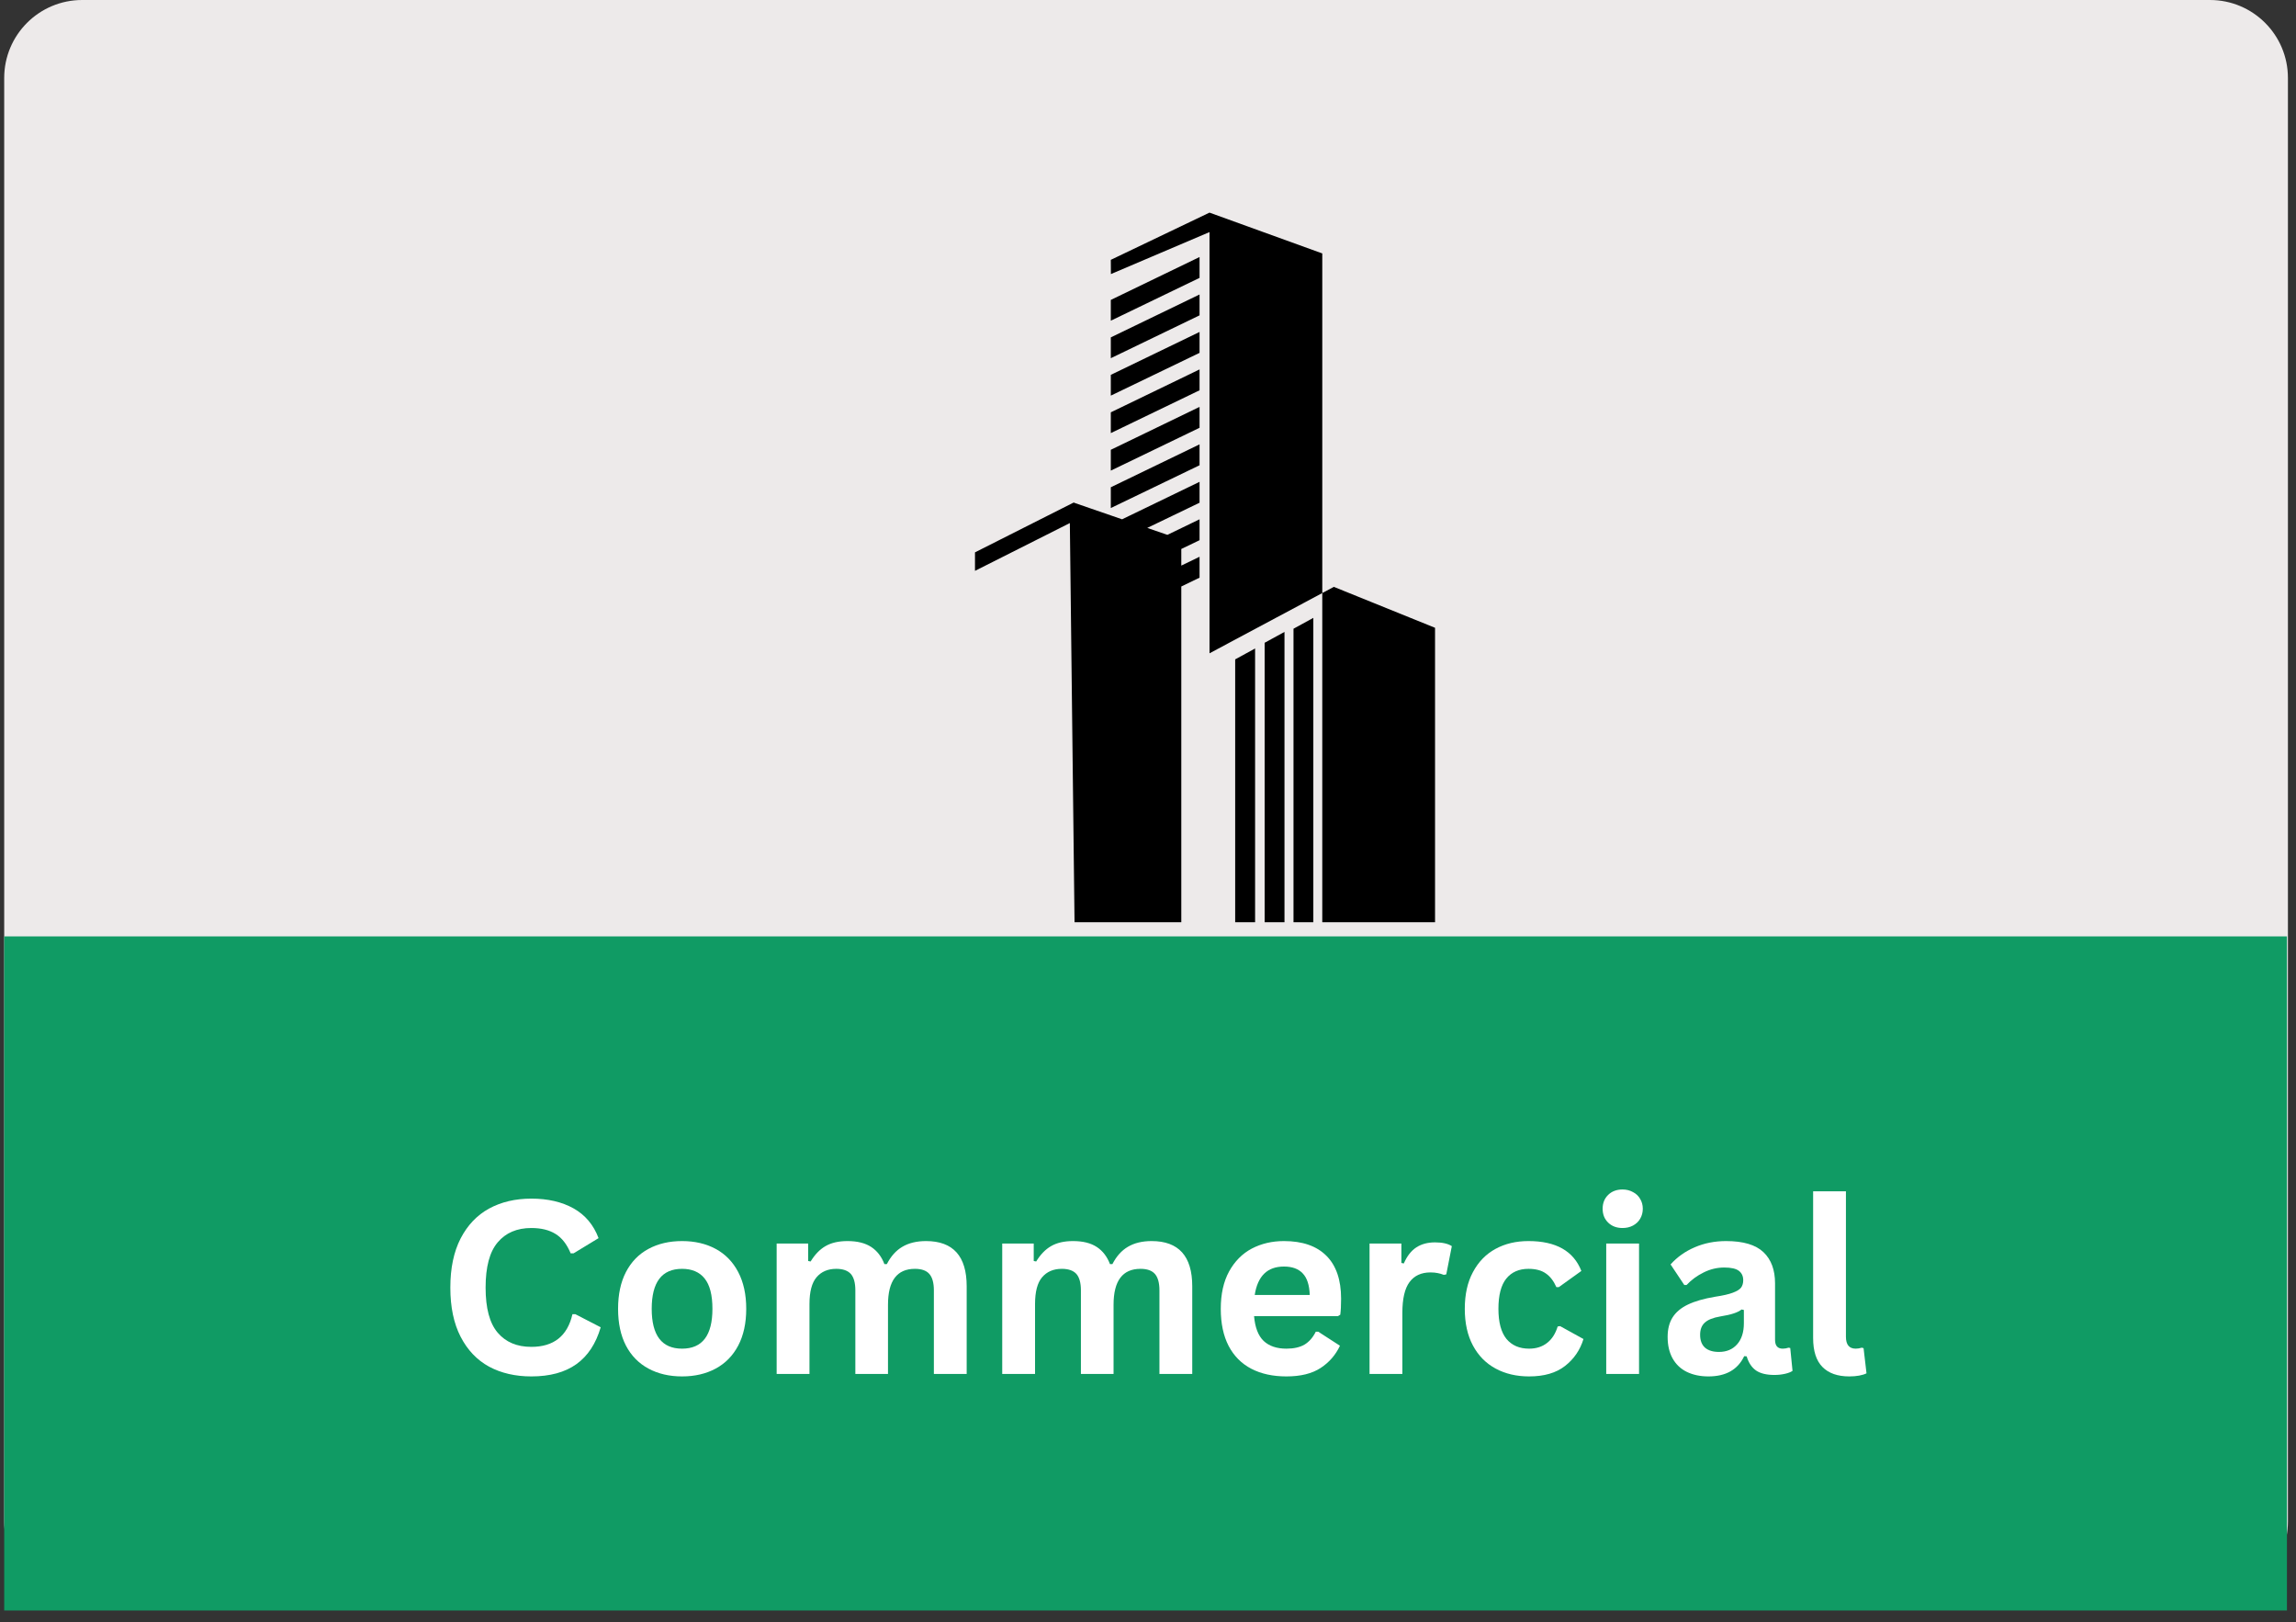<?xml version="1.0" encoding="UTF-8"?> <svg xmlns="http://www.w3.org/2000/svg" xmlns:xlink="http://www.w3.org/1999/xlink" width="293" zoomAndPan="magnify" viewBox="0 0 219.75 155.25" height="207" preserveAspectRatio="xMidYMid meet" version="1.0"><rect x="0" y="0" width="219.75" height="155.25" fill="#333333" stroke="none"/><defs><g></g><clipPath id="d3d9161356"><path d="M 0.402 0 L 219 0 L 219 153.082 L 0.402 153.082 Z M 0.402 0 " clip-rule="nonzero"></path></clipPath><clipPath id="2eb770dce0"><path d="M 7.867 0 L 211.512 0 C 215.637 0 218.977 3.34 218.977 7.465 L 218.977 145.617 C 218.977 149.742 215.637 153.082 211.512 153.082 L 7.867 153.082 C 3.746 153.082 0.402 149.742 0.402 145.617 L 0.402 7.465 C 0.402 3.34 3.746 0 7.867 0 Z M 7.867 0 " clip-rule="nonzero"></path></clipPath><clipPath id="393de860cb"><path d="M 0.402 89.617 L 218.977 89.617 L 218.977 154.129 L 0.402 154.129 Z M 0.402 89.617 " clip-rule="nonzero"></path></clipPath><clipPath id="68ac77b447"><path d="M 93.316 20.34 L 137.355 20.34 L 137.355 88.262 L 93.316 88.262 Z M 93.316 20.34 " clip-rule="nonzero"></path></clipPath></defs><g clip-path="url(#d3d9161356)"><g clip-path="url(#2eb770dce0)"><path fill="#edeaea" d="M 0.402 0 L 219.266 0 L 219.266 153.082 L 0.402 153.082 Z M 0.402 0 " fill-opacity="1" fill-rule="nonzero"></path></g></g><g clip-path="url(#393de860cb)"><path fill="#109b64" d="M 0.402 89.617 L 218.883 89.617 L 218.883 154.129 L 0.402 154.129 Z M 0.402 89.617 " fill-opacity="1" fill-rule="nonzero"></path></g><g clip-path="url(#68ac77b447)"><path fill="#000000" d="M 137.348 60.082 L 137.348 88.262 L 126.555 88.262 L 126.555 56.758 L 127.66 56.164 Z M 115.762 20.348 L 106.316 24.867 L 106.324 26.23 L 115.762 22.211 L 115.762 62.523 L 126.555 56.758 L 126.555 24.254 Z M 111.73 51.188 L 109.805 50.523 L 107.395 49.699 L 106.492 49.387 L 102.934 48.16 L 102.762 48.094 L 93.316 52.863 L 93.316 54.633 L 102.395 50.059 L 102.844 88.262 L 113.062 88.262 L 113.062 51.645 Z M 114.809 24.598 L 114.809 26.594 L 106.316 30.691 L 106.316 28.703 Z M 114.809 28.184 L 114.809 30.18 L 106.316 34.281 L 106.316 32.289 Z M 114.809 31.77 L 114.809 33.77 L 106.316 37.863 L 106.316 35.875 Z M 114.809 35.355 L 114.809 37.352 L 106.316 41.449 L 106.316 39.461 Z M 114.809 38.941 L 114.809 40.941 L 106.316 45.039 L 106.316 43.047 Z M 114.809 42.527 L 114.809 44.527 L 106.316 48.621 L 106.316 46.633 Z M 114.809 46.113 L 114.809 48.113 L 109.805 50.523 L 107.395 49.699 Z M 114.809 49.699 L 114.809 51.699 L 113.062 52.539 L 113.062 51.645 L 111.73 51.188 Z M 114.809 53.285 L 114.809 55.285 L 113.062 56.129 L 113.062 54.129 Z M 123.801 60.172 L 123.801 88.262 L 125.699 88.262 L 125.699 59.133 Z M 122.938 60.477 L 122.938 88.262 L 121.039 88.262 L 121.039 61.516 Z M 120.125 62.062 L 120.125 88.262 L 118.219 88.262 L 118.219 63.105 Z M 120.125 62.062 " fill-opacity="1" fill-rule="nonzero"></path></g><g fill="#ffffff" fill-opacity="1"><g transform="translate(41.805, 131.494)"><g><path d="M 9.047 0.234 C 7.516 0.234 6.164 -0.078 5 -0.703 C 3.844 -1.336 2.938 -2.289 2.281 -3.562 C 1.625 -4.832 1.297 -6.398 1.297 -8.266 C 1.297 -10.129 1.625 -11.695 2.281 -12.969 C 2.938 -14.238 3.844 -15.191 5 -15.828 C 6.164 -16.461 7.516 -16.781 9.047 -16.781 C 10.629 -16.781 11.977 -16.469 13.094 -15.844 C 14.207 -15.219 15.004 -14.27 15.484 -13 L 13.094 -11.547 L 12.812 -11.547 C 12.457 -12.41 11.973 -13.031 11.359 -13.406 C 10.754 -13.781 9.984 -13.969 9.047 -13.969 C 7.672 -13.969 6.598 -13.508 5.828 -12.594 C 5.055 -11.688 4.672 -10.242 4.672 -8.266 C 4.672 -6.297 5.055 -4.859 5.828 -3.953 C 6.598 -3.047 7.672 -2.594 9.047 -2.594 C 11.191 -2.594 12.504 -3.633 12.984 -5.719 L 13.266 -5.719 L 15.688 -4.469 C 15.227 -2.895 14.453 -1.719 13.359 -0.938 C 12.266 -0.156 10.828 0.234 9.047 0.234 Z M 9.047 0.234 "></path></g></g></g><g fill="#ffffff" fill-opacity="1"><g transform="translate(58.031, 131.494)"><g><path d="M 7.25 0.234 C 6.031 0.234 4.957 -0.016 4.031 -0.516 C 3.102 -1.016 2.383 -1.75 1.875 -2.719 C 1.375 -3.688 1.125 -4.859 1.125 -6.234 C 1.125 -7.609 1.375 -8.781 1.875 -9.75 C 2.383 -10.727 3.102 -11.469 4.031 -11.969 C 4.957 -12.469 6.031 -12.719 7.25 -12.719 C 8.469 -12.719 9.539 -12.469 10.469 -11.969 C 11.395 -11.469 12.113 -10.727 12.625 -9.75 C 13.133 -8.781 13.391 -7.609 13.391 -6.234 C 13.391 -4.859 13.133 -3.688 12.625 -2.719 C 12.113 -1.75 11.395 -1.016 10.469 -0.516 C 9.539 -0.016 8.469 0.234 7.25 0.234 Z M 7.25 -2.422 C 9.188 -2.422 10.156 -3.691 10.156 -6.234 C 10.156 -7.555 9.906 -8.523 9.406 -9.141 C 8.914 -9.754 8.195 -10.062 7.25 -10.062 C 5.312 -10.062 4.344 -8.785 4.344 -6.234 C 4.344 -3.691 5.312 -2.422 7.25 -2.422 Z M 7.25 -2.422 "></path></g></g></g><g fill="#ffffff" fill-opacity="1"><g transform="translate(72.537, 131.494)"><g><path d="M 1.797 0 L 1.797 -12.484 L 4.812 -12.484 L 4.812 -10.812 L 5.047 -10.766 C 5.453 -11.43 5.926 -11.922 6.469 -12.234 C 7.02 -12.555 7.723 -12.719 8.578 -12.719 C 9.516 -12.719 10.27 -12.531 10.844 -12.156 C 11.414 -11.781 11.836 -11.234 12.109 -10.516 L 12.344 -10.516 C 12.727 -11.266 13.223 -11.816 13.828 -12.172 C 14.441 -12.535 15.195 -12.719 16.094 -12.719 C 18.688 -12.719 19.984 -11.273 19.984 -8.391 L 19.984 0 L 16.844 0 L 16.844 -8 C 16.844 -8.727 16.695 -9.254 16.406 -9.578 C 16.125 -9.898 15.664 -10.062 15.031 -10.062 C 13.312 -10.062 12.453 -8.914 12.453 -6.625 L 12.453 0 L 9.328 0 L 9.328 -8 C 9.328 -8.727 9.18 -9.254 8.891 -9.578 C 8.598 -9.898 8.133 -10.062 7.5 -10.062 C 6.695 -10.062 6.066 -9.789 5.609 -9.25 C 5.16 -8.719 4.938 -7.863 4.938 -6.688 L 4.938 0 Z M 1.797 0 "></path></g></g></g><g fill="#ffffff" fill-opacity="1"><g transform="translate(94.126, 131.494)"><g><path d="M 1.797 0 L 1.797 -12.484 L 4.812 -12.484 L 4.812 -10.812 L 5.047 -10.766 C 5.453 -11.43 5.926 -11.922 6.469 -12.234 C 7.02 -12.555 7.723 -12.719 8.578 -12.719 C 9.516 -12.719 10.27 -12.531 10.844 -12.156 C 11.414 -11.781 11.836 -11.234 12.109 -10.516 L 12.344 -10.516 C 12.727 -11.266 13.223 -11.816 13.828 -12.172 C 14.441 -12.535 15.195 -12.719 16.094 -12.719 C 18.688 -12.719 19.984 -11.273 19.984 -8.391 L 19.984 0 L 16.844 0 L 16.844 -8 C 16.844 -8.727 16.695 -9.254 16.406 -9.578 C 16.125 -9.898 15.664 -10.062 15.031 -10.062 C 13.312 -10.062 12.453 -8.914 12.453 -6.625 L 12.453 0 L 9.328 0 L 9.328 -8 C 9.328 -8.727 9.18 -9.254 8.891 -9.578 C 8.598 -9.898 8.133 -10.062 7.5 -10.062 C 6.695 -10.062 6.066 -9.789 5.609 -9.25 C 5.16 -8.719 4.938 -7.863 4.938 -6.688 L 4.938 0 Z M 1.797 0 "></path></g></g></g><g fill="#ffffff" fill-opacity="1"><g transform="translate(115.715, 131.494)"><g><path d="M 12.328 -5.531 L 4.312 -5.531 C 4.406 -4.445 4.711 -3.656 5.234 -3.156 C 5.766 -2.664 6.488 -2.422 7.406 -2.422 C 8.113 -2.422 8.691 -2.551 9.141 -2.812 C 9.586 -3.082 9.945 -3.492 10.219 -4.047 L 10.453 -4.047 L 12.531 -2.703 C 12.125 -1.828 11.508 -1.117 10.688 -0.578 C 9.863 -0.035 8.77 0.234 7.406 0.234 C 6.113 0.234 4.992 -0.008 4.047 -0.5 C 3.109 -0.988 2.383 -1.719 1.875 -2.688 C 1.375 -3.656 1.125 -4.836 1.125 -6.234 C 1.125 -7.648 1.391 -8.844 1.922 -9.812 C 2.461 -10.789 3.188 -11.52 4.094 -12 C 5.008 -12.477 6.035 -12.719 7.172 -12.719 C 8.941 -12.719 10.297 -12.25 11.234 -11.312 C 12.172 -10.375 12.641 -9.004 12.641 -7.203 C 12.641 -6.547 12.613 -6.035 12.562 -5.672 Z M 9.641 -7.562 C 9.609 -8.508 9.383 -9.195 8.969 -9.625 C 8.562 -10.062 7.961 -10.281 7.172 -10.281 C 5.586 -10.281 4.656 -9.375 4.375 -7.562 Z M 9.641 -7.562 "></path></g></g></g><g fill="#ffffff" fill-opacity="1"><g transform="translate(129.282, 131.494)"><g><path d="M 1.797 0 L 1.797 -12.484 L 4.844 -12.484 L 4.844 -10.625 L 5.078 -10.578 C 5.379 -11.273 5.773 -11.785 6.266 -12.109 C 6.754 -12.43 7.352 -12.594 8.062 -12.594 C 8.77 -12.594 9.305 -12.473 9.672 -12.234 L 9.141 -9.531 L 8.906 -9.484 C 8.695 -9.566 8.5 -9.625 8.312 -9.656 C 8.125 -9.695 7.895 -9.719 7.625 -9.719 C 6.75 -9.719 6.082 -9.41 5.625 -8.797 C 5.164 -8.18 4.938 -7.195 4.938 -5.844 L 4.938 0 Z M 1.797 0 "></path></g></g></g><g fill="#ffffff" fill-opacity="1"><g transform="translate(139.07, 131.494)"><g><path d="M 7.281 0.234 C 6.07 0.234 5.004 -0.016 4.078 -0.516 C 3.148 -1.016 2.426 -1.75 1.906 -2.719 C 1.383 -3.695 1.125 -4.867 1.125 -6.234 C 1.125 -7.609 1.383 -8.781 1.906 -9.75 C 2.426 -10.727 3.145 -11.469 4.062 -11.969 C 4.977 -12.469 6.031 -12.719 7.219 -12.719 C 9.852 -12.719 11.539 -11.766 12.281 -9.859 L 10.125 -8.312 L 9.891 -8.312 C 9.629 -8.906 9.289 -9.344 8.875 -9.625 C 8.469 -9.914 7.914 -10.062 7.219 -10.062 C 6.312 -10.062 5.602 -9.75 5.094 -9.125 C 4.594 -8.5 4.344 -7.535 4.344 -6.234 C 4.344 -4.953 4.598 -3.992 5.109 -3.359 C 5.629 -2.734 6.352 -2.422 7.281 -2.422 C 7.957 -2.422 8.531 -2.602 9 -2.969 C 9.469 -3.332 9.805 -3.859 10.016 -4.547 L 10.25 -4.578 L 12.484 -3.344 C 12.16 -2.289 11.57 -1.43 10.719 -0.766 C 9.863 -0.098 8.719 0.234 7.281 0.234 Z M 7.281 0.234 "></path></g></g></g><g fill="#ffffff" fill-opacity="1"><g transform="translate(151.935, 131.494)"><g><path d="M 3.359 -13.969 C 2.797 -13.969 2.336 -14.141 1.984 -14.484 C 1.629 -14.828 1.453 -15.27 1.453 -15.812 C 1.453 -16.352 1.629 -16.797 1.984 -17.141 C 2.336 -17.484 2.797 -17.656 3.359 -17.656 C 3.734 -17.656 4.066 -17.57 4.359 -17.406 C 4.66 -17.25 4.891 -17.031 5.047 -16.75 C 5.211 -16.477 5.297 -16.164 5.297 -15.812 C 5.297 -15.457 5.211 -15.141 5.047 -14.859 C 4.891 -14.586 4.66 -14.367 4.359 -14.203 C 4.066 -14.047 3.734 -13.969 3.359 -13.969 Z M 1.797 0 L 1.797 -12.484 L 4.938 -12.484 L 4.938 0 Z M 1.797 0 "></path></g></g></g><g fill="#ffffff" fill-opacity="1"><g transform="translate(158.656, 131.494)"><g><path d="M 4.859 0.234 C 4.066 0.234 3.375 0.086 2.781 -0.203 C 2.195 -0.492 1.742 -0.926 1.422 -1.5 C 1.109 -2.07 0.953 -2.754 0.953 -3.547 C 0.953 -4.285 1.109 -4.906 1.422 -5.406 C 1.742 -5.914 2.234 -6.328 2.891 -6.641 C 3.555 -6.961 4.426 -7.211 5.5 -7.391 C 6.25 -7.504 6.816 -7.633 7.203 -7.781 C 7.586 -7.926 7.848 -8.086 7.984 -8.266 C 8.117 -8.453 8.188 -8.688 8.188 -8.969 C 8.188 -9.363 8.047 -9.664 7.766 -9.875 C 7.492 -10.082 7.031 -10.188 6.375 -10.188 C 5.688 -10.188 5.031 -10.031 4.406 -9.719 C 3.781 -9.414 3.234 -9.016 2.766 -8.516 L 2.547 -8.516 L 1.234 -10.484 C 1.867 -11.191 2.641 -11.738 3.547 -12.125 C 4.461 -12.52 5.461 -12.719 6.547 -12.719 C 8.191 -12.719 9.383 -12.363 10.125 -11.656 C 10.863 -10.957 11.234 -9.961 11.234 -8.672 L 11.234 -3.266 C 11.234 -2.703 11.477 -2.422 11.969 -2.422 C 12.156 -2.422 12.344 -2.453 12.531 -2.516 L 12.688 -2.484 L 12.906 -0.297 C 12.738 -0.18 12.5 -0.086 12.188 -0.016 C 11.875 0.055 11.535 0.094 11.172 0.094 C 10.422 0.094 9.836 -0.047 9.422 -0.328 C 9.004 -0.617 8.703 -1.07 8.516 -1.688 L 8.281 -1.703 C 7.664 -0.41 6.523 0.234 4.859 0.234 Z M 5.859 -2.109 C 6.586 -2.109 7.164 -2.348 7.594 -2.828 C 8.031 -3.316 8.25 -3.992 8.25 -4.859 L 8.25 -6.125 L 8.031 -6.172 C 7.844 -6.023 7.594 -5.898 7.281 -5.797 C 6.977 -5.691 6.539 -5.594 5.969 -5.5 C 5.289 -5.383 4.801 -5.188 4.5 -4.906 C 4.207 -4.633 4.062 -4.25 4.062 -3.75 C 4.062 -3.207 4.219 -2.797 4.531 -2.516 C 4.852 -2.242 5.297 -2.109 5.859 -2.109 Z M 5.859 -2.109 "></path></g></g></g><g fill="#ffffff" fill-opacity="1"><g transform="translate(171.815, 131.494)"><g><path d="M 5.188 0.234 C 4.062 0.234 3.203 -0.066 2.609 -0.672 C 2.016 -1.273 1.719 -2.195 1.719 -3.438 L 1.719 -17.484 L 4.859 -17.484 L 4.859 -3.562 C 4.859 -2.801 5.172 -2.422 5.797 -2.422 C 5.984 -2.422 6.176 -2.453 6.375 -2.516 L 6.547 -2.469 L 6.828 -0.062 C 6.648 0.031 6.414 0.102 6.125 0.156 C 5.844 0.207 5.531 0.234 5.188 0.234 Z M 5.188 0.234 "></path></g></g></g></svg> 